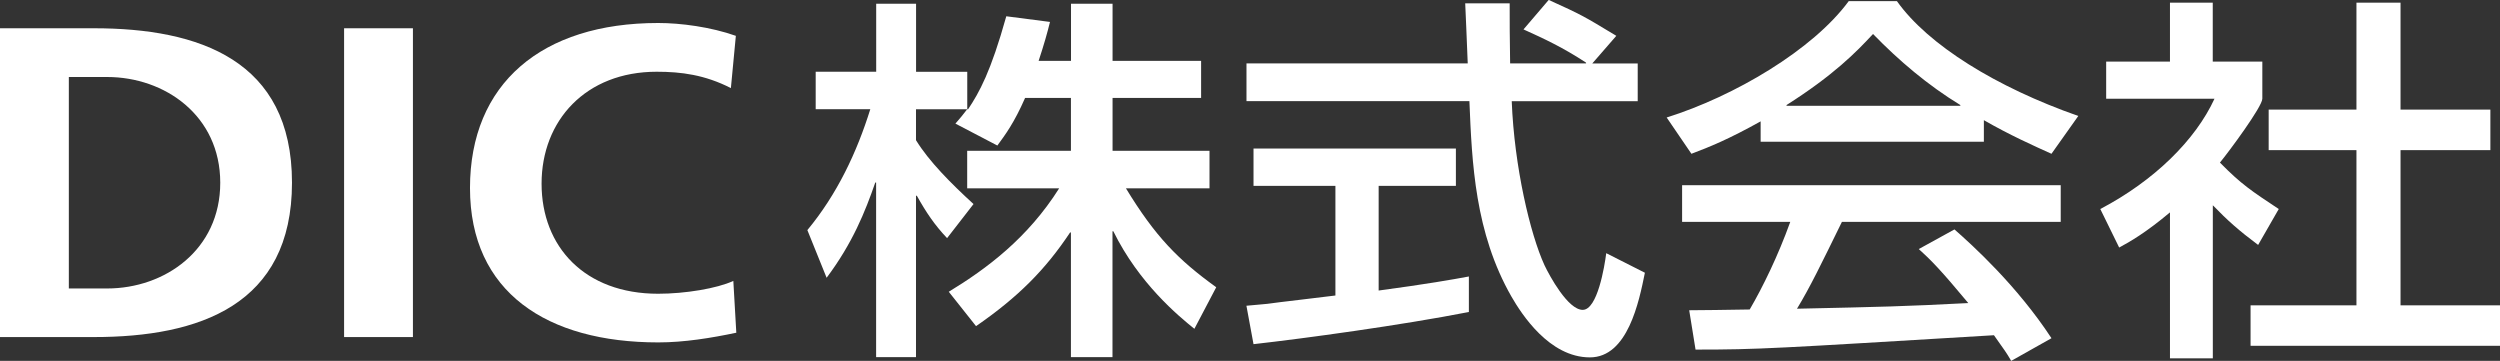 <?xml version="1.0" encoding="UTF-8"?><svg id="_イヤー_2" xmlns="http://www.w3.org/2000/svg" viewBox="0 0 327.24 47.24"><rect x="0" y="0" width="327.24" height="47.24" fill="#333333" stroke="none"/><defs><style>.cls-1{fill:#fff;}</style></defs><g id="_イヤー_1-2"><g><path class="cls-1" d="M0,3.7H12.29c13.77,0,25.93,4.17,25.93,20.21s-12.16,20.21-25.93,20.21H0V3.7ZM9.01,37.76h5.02c7.53,0,14.8-5.04,14.8-13.84s-7.27-13.84-14.8-13.84h-5.02v27.68Z"/><path class="cls-1" d="M45.04,3.7h9.01V44.12h-9.01V3.7Z"/><path class="cls-1" d="M96.39,43.55c-3.28,.69-6.82,1.27-10.23,1.27-14.54,0-24.64-6.55-24.64-20.21S70.9,3.01,86.15,3.01c2.96,0,6.89,.52,10.17,1.68l-.65,6.84c-3.41-1.74-6.5-2.14-9.72-2.14-9.26,0-15.06,6.37-15.06,14.65s5.67,14.41,15.25,14.41c3.54,0,7.72-.69,9.85-1.68l.39,6.78Z"/><path class="cls-1" d="M134.18,12.82c-1.43,3.26-2.58,4.8-3.63,6.23l-5.49-2.87c.66-.74,.93-1.1,1.54-1.88h-6.7v4.05c1.7,2.77,4.56,5.64,7.53,8.36l-3.46,4.46c-1.65-1.74-2.74-3.37-3.96-5.55h-.11v21.13h-5.22V23.89h-.11c-1.32,3.81-2.96,7.92-6.37,12.47l-2.52-6.24c3.9-4.7,6.48-10.19,8.24-15.83h-7.15v-4.9h7.92V.49h5.22V9.4h6.7v4.9h.11c1.48-2.23,2.97-4.9,5-12.17l5.72,.74c-.34,1.39-.77,2.92-1.49,5.1h4.24V.49h5.44V7.97h11.59v4.85h-11.59v6.92h12.69v4.91h-10.94c3.85,6.32,6.82,9.34,11.82,12.95l-2.86,5.44c-2.09-1.68-7.25-5.94-10.61-12.77h-.11v16.48h-5.44V30.43h-.11c-3.25,4.89-6.81,8.46-12.31,12.26l-3.57-4.5c4.95-3.01,10.33-7.01,14.45-13.54h-12.04v-4.91h13.58v-6.92h-5.99Z"/><path class="cls-1" d="M208.43,8.31h5.94v4.94h-16.49c.33,8.56,2.42,17.41,4.29,21.47,.66,1.39,3.07,5.84,5,5.84s2.86-5.69,3.08-7.42l5.06,2.56c-.77,3.81-2.25,11.08-7.2,11.08-5.32,0-8.96-5.69-10.27-7.96-4.78-8.36-5.17-17.46-5.5-25.58h-29.18v-4.94h28.96c-.11-2.62-.28-7.07-.33-7.86h5.82c0,2.52,0,4.34,.06,7.86h9.94v-.1c-3.02-1.98-5.44-3.11-8.19-4.35l3.3-3.86c4.35,1.98,4.45,2.04,8.85,4.7l-3.14,3.61Zm-45.28,31.71c1.37-.1,1.98-.2,2.74-.25,1.32-.2,7.48-.89,8.91-1.09v-14.35h-10.72v-4.89h26.49v4.89h-10.11v13.7c6.32-.85,9.67-1.44,11.81-1.84v4.65c-8.9,1.74-21.6,3.47-28.19,4.21l-.93-5.04Z"/><path class="cls-1" d="M230.47,15.88c-4.17,2.33-6.7,3.36-9.07,4.25l-3.24-4.75c8.84-2.77,19.15-8.85,23.83-15.23h6.31c4.07,5.74,13.03,11.28,23.74,15.03l-3.51,4.95c-2.31-1.04-5.5-2.47-8.85-4.4v2.82h-29.22v-2.67Zm32.79,31.36c-.66-1.14-.83-1.33-2.26-3.36-28.83,1.73-30.7,1.88-39.06,1.88l-.83-5.15c1.16,0,5.28-.05,7.92-.1,1.7-2.91,3.71-7.02,5.31-11.47h-14.16v-4.8h49.56v4.8h-28.64c-2.69,5.49-4.17,8.55-5.88,11.37,11.32-.25,13.96-.3,22.42-.74-3.62-4.35-4.89-5.64-6.48-7.07l4.67-2.57c2.36,2.07,8.19,7.36,12.7,14.24l-5.28,2.97Zm-6.66-33.39v-.1c-4.23-2.58-8.02-5.79-11.43-9.3-2.19,2.37-5.16,5.39-11.32,9.3v.1h22.75Z"/><path class="cls-1" d="M289.64,46.9h-5.6V27.8c-3.13,2.63-5.27,3.87-6.65,4.6l-2.47-5.04c7.09-3.72,12.47-9.05,14.95-14.44h-14.18v-4.86h8.35V.35h5.6v7.71h6.49v4.86c0,1.04-4.4,6.97-5.55,8.36,2.81,2.86,4.13,3.71,7.7,6.08l-2.7,4.7c-2.52-1.88-4.01-3.21-5.93-5.19v20.03ZM308.45,.35h5.77V14.35h11.76v5.3h-11.76v20.32h13.02v5.29h-32.65v-5.29h13.86V19.65h-11.49v-5.3h11.49V.35Z"/></g></g></svg>